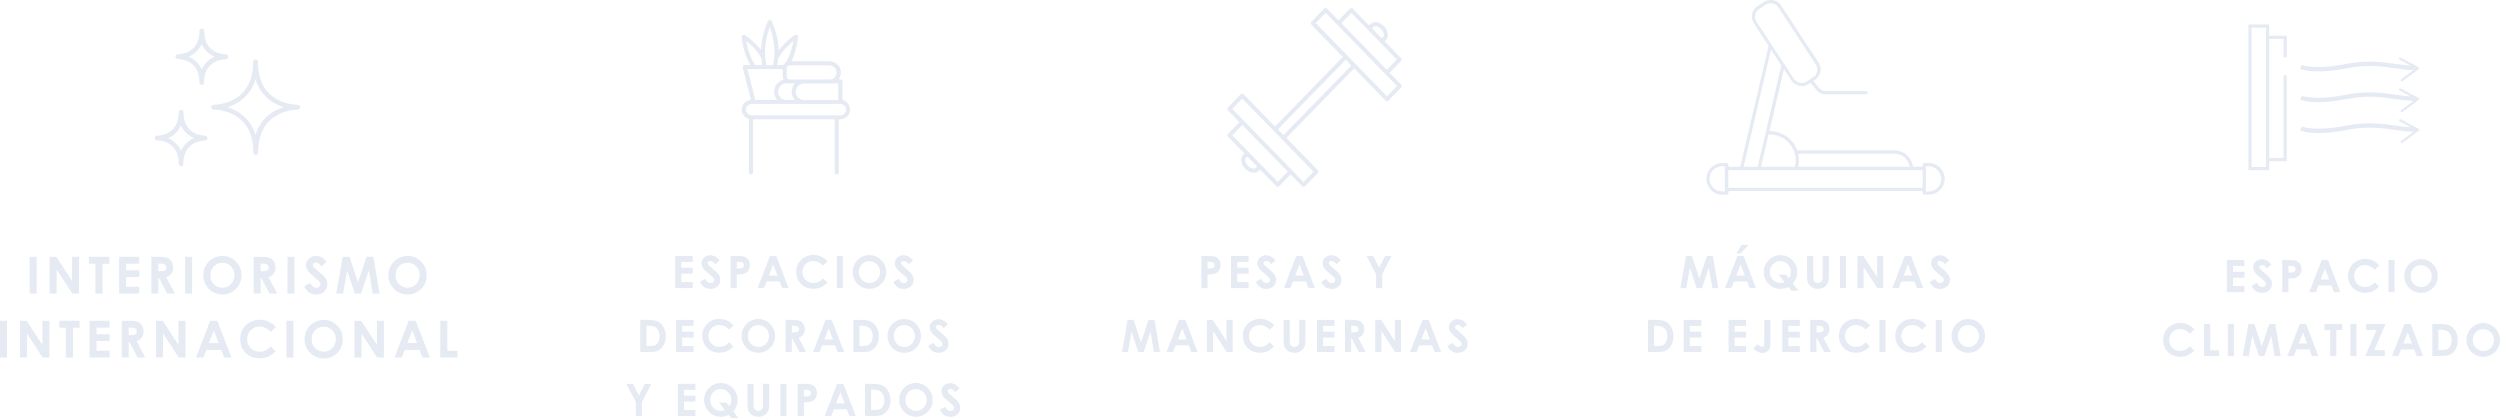 <?xml version="1.0" encoding="UTF-8"?>
<svg xmlns="http://www.w3.org/2000/svg" id="Capa_2" data-name="Capa 2" viewBox="0 0 390.92 65.44">
  <defs>
    <style>
      .cls-1 {
        fill: #e5eaf3;
        stroke-width: 0px;
      }
    </style>
  </defs>
  <g id="Capa_1-2" data-name="Capa 1">
    <g>
      <path class="cls-1" d="m301.58,25.49h-.69c-.13,0-.24.09-.25.22l-.05.36h-1.47l-.07-.33c-.28-1.29-1.46-2.23-2.81-2.23h-15.19l-.11-.26c-.66-1.52-2.11-2.56-3.77-2.73l-.48-.04,2.26-9.67,1.16,1.77c.36.55.98.88,1.64.88.38,0,.74-.11,1.06-.31l.32-.21.91,1.14c.35.43.86.68,1.42.68h6.33c.14,0,.26-.12.26-.26s-.11-.25-.26-.25h-6.33c-.4,0-.77-.18-1.02-.49l-.87-1.09.35-.26c.38-.28.64-.69.73-1.14.11-.5.02-1.02-.27-1.46l-5.86-8.94c-.59-.9-1.8-1.15-2.7-.56l-1.01.65c-.44.29-.74.72-.84,1.23-.11.51,0,1.03.27,1.45l2.31,3.53-.04.18-4.39,18.73h-1.82l-.05-.37c-.02-.12-.13-.22-.25-.22h-.69c-1.37,0-2.48,1.11-2.48,2.48s1.11,2.48,2.48,2.48h.69c.13,0,.23-.09.25-.22l.06-.36h30.31l.05.37c.01.12.12.2.25.2h.69c1.37,0,2.48-1.11,2.48-2.48s-1.11-2.48-2.48-2.48Zm-32.28,4.45c-1.09,0-1.98-.88-1.98-1.97s.88-1.97,1.97-1.97h.42l.02,3.94h-.43Zm11.96-5.43l-.03-.2-.04-.28h15.03c.98,0,1.85.58,2.2,1.47l.23.58h-17.46l.07-.48c.02-.17.04-.35.04-.55s-.01-.36-.04-.54Zm-4.36-3.48c1.33.06,2.55.76,3.26,1.88.41.63.63,1.37.63,2.14,0,.22-.02.45-.06.68l-.06.35h-5.3l1.18-5.07.35.02Zm-2.24-17.66c-.21-.33-.28-.71-.19-1.08.07-.36.29-.68.61-.89l1.01-.65c.22-.15.5-.24.79-.24.48,0,.94.24,1.2.65l5.86,8.94c.21.32.28.71.2,1.08-.09.4-.31.71-.64.91l-1,.65c-.23.15-.5.23-.78.23-.49,0-.94-.24-1.21-.65l-5.86-8.95Zm2.27,4.39l1.62,2.48-3.71,15.84h-2.2l4.29-18.32Zm23.71,21.61h-30.39v-2.77h30.39v2.77Zm.95.58h-.44v-3.94h.42c1.09,0,1.98.88,1.98,1.97s-.88,1.97-1.97,1.97Z"></path>
      <path class="cls-1" d="m219.09,13.22l-1.8-1.84,1.78-1.83c.12-.13.12-.33,0-.46l-2.54-2.62.16-.17c.54-.56.4-1.51-.29-2.21-.66-.67-1.61-.83-2.1-.34l-.18.18-.22-.14-2.38-2.44c-.12-.12-.32-.12-.43,0l-1.79,1.84-1.81-1.85c-.12-.12-.32-.12-.43,0l-2,2.06c-.12.13-.12.33,0,.46l4.91,5.04-10.6,10.88-4.92-5.05c-.06-.06-.13-.09-.22-.09h0c-.08,0-.16.03-.22.09l-2,2.06c-.12.13-.12.34,0,.46l1.8,1.84-1.78,1.83c-.12.13-.12.33,0,.46l2.55,2.62-.17.17c-.54.56-.39,1.51.29,2.21.31.32.68.54,1.06.61.41.08.79-.01,1.04-.27l.18-.18.22.14,2.38,2.44c.06.06.13.09.22.09h0c.08,0,.16-.03.22-.09l1.79-1.84,1.81,1.85c.11.12.32.12.43,0l2.01-2.06c.06-.06.09-.14.09-.23s-.03-.17-.09-.23l-4.91-5.04,10.6-10.88,4.92,5.05c.12.12.32.12.43,0l2-2.06c.12-.13.12-.33,0-.46h0Zm-4.34-9.02c.05-.05.15-.11.31-.11h0c.23,0,.58.12.91.46.41.42.56,1,.33,1.24l-.18.18-.22-.14-1.37-1.41.21-.22Zm-3.43-2.18l7.1,7.29-1.57,1.61-7.1-7.29,1.57-1.61Zm-14.96,24.24c-.09.09-.21.11-.32.11-.06,0-.12,0-.16-.02-.25-.05-.53-.21-.75-.44-.41-.42-.57-1-.33-1.24l.18-.19.22.14,1.37,1.41-.21.22Zm3.43,2.18l-7.1-7.29,1.57-1.61,7.1,7.29-1.57,1.61Zm5.6-1.59l-1.56,1.61-11.14-11.44,1.56-1.6,11.15,11.44Zm-4.69-5.73l-.87-.9,10.6-10.88.87.9-10.6,10.88Zm16.18-6.07l-11.14-11.44,1.56-1.6,11.14,11.44-1.56,1.6Z"></path>
      <g>
        <path class="cls-1" d="m4.64,40.16h1.09v5.75h-1.09v-5.75Z"></path>
        <path class="cls-1" d="m7.76,40.16h1.05l2.46,3.78v-3.78h1.09v5.75h-1.05l-2.46-3.77v3.77h-1.09v-5.75Z"></path>
        <path class="cls-1" d="m13.9,40.16h3.18v1.08h-1.05v4.67h-1.11v-4.67h-1.02v-1.08Z"></path>
        <path class="cls-1" d="m18.63,40.16h3.14v1.07h-2.05v1.04h2.05v1.05h-2.05v1.51h2.05v1.07h-3.14v-5.75Z"></path>
        <path class="cls-1" d="m23.66,40.16h1.16c.63,0,1.09.06,1.36.17s.49.3.65.56.25.57.25.93c0,.38-.09.69-.27.95s-.45.45-.82.58l1.36,2.55h-1.2l-1.29-2.43h-.1v2.43h-1.09v-5.75Zm1.09,2.25h.34c.35,0,.59-.05.72-.14.13-.09.2-.24.2-.46,0-.12-.03-.23-.1-.33-.06-.09-.15-.16-.26-.2-.11-.04-.31-.06-.6-.06h-.3v1.18Z"></path>
        <path class="cls-1" d="m28.95,40.16h1.09v5.75h-1.09v-5.75Z"></path>
        <path class="cls-1" d="m34.78,40.02c.81,0,1.51.29,2.1.88s.88,1.31.88,2.15-.29,1.55-.87,2.13-1.28.87-2.1.87-1.58-.3-2.15-.89c-.57-.6-.86-1.3-.86-2.12,0-.55.13-1.05.4-1.52s.63-.83,1.1-1.1.97-.4,1.5-.4Zm-.01,1.07c-.53,0-.98.18-1.34.55s-.54.84-.54,1.41c0,.64.23,1.14.68,1.51.35.29.76.43,1.22.43.52,0,.96-.19,1.33-.56.37-.38.55-.84.55-1.39s-.18-1.01-.55-1.39c-.37-.38-.81-.57-1.34-.57Z"></path>
        <path class="cls-1" d="m39.66,40.16h1.16c.63,0,1.09.06,1.36.17s.49.3.65.56.25.57.25.93c0,.38-.09.69-.27.95s-.45.45-.82.58l1.36,2.55h-1.2l-1.29-2.43h-.1v2.43h-1.09v-5.75Zm1.09,2.25h.34c.35,0,.59-.05.72-.14.13-.09.2-.24.2-.46,0-.12-.03-.23-.1-.33-.06-.09-.15-.16-.26-.2-.11-.04-.31-.06-.6-.06h-.3v1.18Z"></path>
        <path class="cls-1" d="m44.95,40.16h1.09v5.75h-1.09v-5.75Z"></path>
        <path class="cls-1" d="m51.08,40.94l-.81.71c-.28-.4-.57-.59-.87-.59-.14,0-.26.04-.35.12-.09.08-.14.16-.14.26s.03.19.1.27c.09.11.36.36.8.74.42.35.67.57.76.66.22.22.38.44.47.64.09.2.14.43.14.67,0,.47-.16.86-.49,1.17-.33.31-.75.46-1.27.46-.41,0-.77-.1-1.07-.3s-.56-.52-.78-.95l.92-.55c.28.51.59.76.96.76.19,0,.35-.05.47-.16s.19-.24.19-.38c0-.13-.05-.26-.14-.39s-.31-.33-.64-.6c-.63-.51-1.03-.9-1.21-1.18s-.27-.55-.27-.83c0-.4.15-.74.46-1.03s.68-.43,1.12-.43c.29,0,.56.07.82.2s.54.38.84.73Z"></path>
        <path class="cls-1" d="m53.58,40.16h1.07l1.33,4.01,1.34-4.01h1.07l.96,5.75h-1.06l-.62-3.63-1.22,3.63h-.96l-1.21-3.63-.63,3.63h-1.07l1-5.75Z"></path>
        <path class="cls-1" d="m63.74,40.02c.81,0,1.51.29,2.1.88s.88,1.31.88,2.15-.29,1.55-.87,2.13-1.28.87-2.1.87-1.58-.3-2.15-.89c-.57-.6-.86-1.3-.86-2.12,0-.55.13-1.05.4-1.52s.63-.83,1.1-1.1.97-.4,1.5-.4Zm-.01,1.07c-.53,0-.98.18-1.34.55s-.54.84-.54,1.41c0,.64.23,1.14.68,1.51.35.29.76.43,1.22.43.52,0,.96-.19,1.33-.56.37-.38.55-.84.55-1.39s-.18-1.01-.55-1.39c-.37-.38-.81-.57-1.34-.57Z"></path>
        <path class="cls-1" d="m0,50.16h1.09v5.75H0v-5.75Z"></path>
        <path class="cls-1" d="m3.12,50.16h1.05l2.46,3.78v-3.78h1.09v5.75h-1.05l-2.46-3.77v3.77h-1.09v-5.75Z"></path>
        <path class="cls-1" d="m9.27,50.16h3.18v1.08h-1.05v4.67h-1.11v-4.67h-1.02v-1.08Z"></path>
        <path class="cls-1" d="m14,50.16h3.14v1.07h-2.05v1.04h2.05v1.05h-2.05v1.51h2.05v1.07h-3.14v-5.75Z"></path>
        <path class="cls-1" d="m19.03,50.16h1.16c.63,0,1.09.06,1.36.17s.49.3.65.56.25.57.25.93c0,.38-.09.69-.27.95s-.45.45-.82.58l1.36,2.55h-1.2l-1.29-2.43h-.1v2.43h-1.09v-5.75Zm1.09,2.25h.34c.35,0,.59-.05.72-.14.13-.09.2-.24.2-.46,0-.12-.03-.23-.1-.33-.06-.09-.15-.16-.26-.2-.11-.04-.31-.06-.6-.06h-.3v1.18Z"></path>
        <path class="cls-1" d="m24.4,50.16h1.05l2.46,3.78v-3.78h1.09v5.75h-1.05l-2.46-3.77v3.77h-1.09v-5.75Z"></path>
        <path class="cls-1" d="m32.87,50.16h1.11l2.21,5.75h-1.14l-.45-1.18h-2.34l-.47,1.18h-1.14l2.22-5.75Zm.56,1.52l-.77,1.97h1.54l-.77-1.97Z"></path>
        <path class="cls-1" d="m43.11,51.17l-.76.73c-.52-.55-1.11-.83-1.76-.83-.55,0-1.01.19-1.39.56-.38.38-.56.84-.56,1.39,0,.38.08.72.25,1.02.17.3.4.53.71.7.3.17.64.25,1.01.25.32,0,.61-.06.87-.18.26-.12.55-.33.87-.65l.74.77c-.42.41-.83.7-1.2.86-.38.16-.81.24-1.29.24-.89,0-1.62-.28-2.19-.85s-.85-1.29-.85-2.18c0-.57.13-1.08.39-1.53s.63-.8,1.11-1.07,1-.41,1.56-.41c.47,0,.93.1,1.37.3.44.2.82.48,1.13.85Z"></path>
        <path class="cls-1" d="m44.79,50.16h1.09v5.75h-1.09v-5.75Z"></path>
        <path class="cls-1" d="m50.62,50.02c.81,0,1.51.29,2.1.88s.88,1.31.88,2.15-.29,1.55-.87,2.13-1.28.87-2.1.87-1.58-.3-2.15-.89c-.57-.6-.86-1.3-.86-2.12,0-.55.13-1.05.4-1.52s.63-.83,1.1-1.1.97-.4,1.5-.4Zm-.01,1.07c-.53,0-.98.18-1.34.55s-.54.84-.54,1.41c0,.64.23,1.14.68,1.51.35.29.76.43,1.22.43.52,0,.96-.19,1.33-.56.37-.38.55-.84.55-1.39s-.18-1.01-.55-1.39c-.37-.38-.81-.57-1.34-.57Z"></path>
        <path class="cls-1" d="m55.43,50.16h1.05l2.46,3.78v-3.78h1.09v5.75h-1.05l-2.46-3.77v3.77h-1.09v-5.75Z"></path>
        <path class="cls-1" d="m63.9,50.16h1.11l2.21,5.75h-1.14l-.45-1.18h-2.34l-.47,1.18h-1.14l2.22-5.75Zm.56,1.52l-.77,1.97h1.54l-.77-1.97Z"></path>
        <path class="cls-1" d="m68.86,50.16h1.09v4.7h1.59v1.04h-2.69v-5.75Z"></path>
      </g>
      <g>
        <path class="cls-1" d="m39.96,21.09c-.82-2.68-2.82-3.83-4.39-4.34,1.58-.51,3.58-1.66,4.39-4.34.82,2.68,2.82,3.83,4.39,4.34-1.58.51-3.58,1.66-4.39,4.34m6.9-4.51c-.06-.11-.2-.17-.31-.2-.65,0-6.22-.22-6.22-6.7,0-.2-.17-.37-.37-.37s-.37.17-.37.37c0,6.48-5.58,6.7-6.19,6.7-.09,0-.17.03-.23.08-.06.03-.08.08-.11.11-.06.11-.06.25,0,.37s.2.2.34.2h.03c.65,0,6.19.22,6.19,6.7,0,.2.17.37.37.37s.37-.17.37-.37c0-6.45,5.55-6.7,6.19-6.7.14,0,.25-.08.34-.2.06-.11.06-.25-.03-.37"></path>
        <path class="cls-1" d="m31.54,10.87c-.45-1.07-1.27-1.66-2.03-2,.82-.34,1.58-.99,2.03-2,.45,1.07,1.27,1.66,2.03,2-.82.34-1.58.99-2.03,2m3.77-1.61c.2,0,.37-.17.37-.39,0-.2-.17-.37-.37-.37-.34,0-3.38-.11-3.38-3.66,0-.2-.17-.37-.37-.37s-.37.17-.37.37c0,3.55-3.04,3.66-3.38,3.66h-.03c-.2.03-.34.17-.34.37s.17.37.37.37c.37,0,3.38.11,3.38,3.66,0,.2.17.37.37.37.17.03.34-.14.34-.34,0-3.55,3.04-3.66,3.38-3.66h.03Z"></path>
        <path class="cls-1" d="m28.3,23.6c-.48-1.07-1.27-1.66-2.03-2,.82-.34,1.58-.99,2.03-2,.45,1.07,1.27,1.66,2.03,2-.82.34-1.58.99-2.03,2m3.77-2.39c-.34,0-3.38-.11-3.38-3.66,0-.2-.17-.37-.37-.37s-.37.17-.37.37c0,3.55-3.04,3.66-3.38,3.66h-.03c-.2.03-.34.17-.34.37s.17.37.37.37c.37,0,3.38.11,3.38,3.66,0,.2.17.37.37.37.17.06.34-.11.34-.34,0-3.55,3.04-3.66,3.38-3.66h.03c.2,0,.37-.17.37-.39,0-.2-.17-.37-.37-.37"></path>
      </g>
      <path class="cls-1" d="m131.74,15.63v-2.91c0-.16-.13-.3-.3-.31l-.31-.02.15-.26c.14-.25.21-.53.21-.82,0-.89-.69-1.62-1.6-1.71l-.18-.02h-.64s-5.32,0-5.32,0l.12-.27c.78-1.71.9-3.36.91-3.54,0-.12-.05-.22-.16-.28-.1-.06-.23-.06-.33,0-.05.03-1.16.72-2.2,1.98l-.32.38-.04-.49c-.17-2.26-1.03-4-1.07-4.07-.11-.21-.47-.21-.57,0-.09.18-.89,1.86-1.06,4.03l-.04.49-.32-.38c-1.04-1.23-2.16-1.92-2.21-1.94-.1-.06-.23-.06-.33,0-.1.06-.16.17-.15.28,0,.09.12,2.18,1.2,4.12l.16.28h-.89c-.1,0-.19.04-.25.12-.06.08-.08.17-.06.27l1.28,5.05-.2.04c-.72.15-1.24.77-1.24,1.48,0,.63.41,1.2,1.01,1.42l.13.05v8.39c0,.17.14.31.32.31s.32-.14.32-.31v-8.34h12.76v8.34c0,.17.14.31.32.31s.32-.14.32-.31v-8.34h.2c.86,0,1.57-.68,1.57-1.52,0-.22-.05-.43-.14-.62-.34-.73-1.05-.89-1.05-.89m-.37,2.42h-13.81c-.51,0-.93-.4-.93-.9s.42-.9.93-.9h13.81c.51,0,.93.4.93.9s-.41.9-.93.9m-14.49-7.24h5.51v1.14c0,.12.02.23.06.34l.06.18-.18.07c-.77.28-1.29,1-1.29,1.8,0,.36.1.7.29,1.01l.19.3h-3.42l-1.22-4.83Zm-.07-3.86l-.12-.56.44.38c.53.45,1.27,1.19,1.83,2.16.01.02.03.04.04.06l.05.05v.06c.04.29.08.58.12.86l.04.23h-1.11l-.06-.09c-.08-.12-.15-.24-.22-.35-.58-.99-.88-2.07-1.03-2.8m3.39-2.15l.19-.59.19.59c.25.78.55,1.98.55,3.31,0,.62-.06,1.27-.19,1.93l-.03.16h-1.04l-.03-.16c-.13-.66-.19-1.3-.19-1.93,0-1.33.3-2.53.55-3.31m1.4,5.17c.05-.27.09-.54.11-.81v-.07s.06-.05.06-.05c.02-.02.04-.04.05-.07.56-.96,1.3-1.71,1.82-2.17l.45-.4-.12.58c-.15.7-.44,1.74-1,2.72l-.07.07c-.14.08-.26.2-.35.33l-.06.09h-.94l.04-.23Zm2.5,5.38l.19.3h-1.27c-.74,0-1.34-.58-1.34-1.3s.6-1.3,1.34-1.3h1.27l-.19.3c-.19.3-.29.65-.29,1.01s.1.7.29,1.01m7-2.31v2.6h-5.31c-.74,0-1.34-.58-1.34-1.3s.6-1.3,1.34-1.3h5.31Zm-1.38-2.82c.62,0,1.13.49,1.13,1.1s-.51,1.1-1.13,1.1h-6.21c-.27,0-.48-.21-.48-.47v-1.27c0-.26.22-.47.48-.47h6.21Z"></path>
      <g>
        <path class="cls-1" d="m105.58,40.02h2.74v.94h-1.79v.91h1.79v.92h-1.79v1.32h1.79v.94h-2.74v-5.03Z"></path>
        <path class="cls-1" d="m112.56,40.7l-.71.62c-.25-.35-.5-.52-.76-.52-.13,0-.23.03-.31.1-.08.07-.12.14-.12.23s.03.16.08.24c.08.1.31.32.7.65.37.3.59.5.66.58.19.2.33.38.41.56.08.18.12.37.12.59,0,.41-.14.75-.43,1.02s-.66.4-1.12.4c-.36,0-.67-.09-.94-.26-.27-.18-.49-.45-.68-.83l.8-.48c.24.44.52.67.84.67.16,0,.3-.05.41-.14.11-.1.17-.21.17-.33,0-.12-.04-.23-.13-.34-.08-.12-.27-.29-.56-.52-.55-.45-.9-.79-1.06-1.03-.16-.24-.24-.49-.24-.73,0-.35.13-.65.4-.9.27-.25.59-.37.98-.37.25,0,.49.06.72.17.23.12.47.33.74.64Z"></path>
        <path class="cls-1" d="m114.26,40.02h1.02c.55,0,.95.05,1.19.15.24.1.43.27.57.49.14.23.21.5.21.82,0,.35-.09.64-.28.88s-.43.39-.75.48c-.18.05-.52.08-1.01.08v2.13h-.96v-5.03Zm.96,1.96h.3c.24,0,.41-.02.5-.05.09-.03.17-.09.22-.17.05-.08.08-.18.08-.29,0-.2-.08-.34-.23-.43-.11-.07-.31-.1-.61-.1h-.27v1.03Z"></path>
        <path class="cls-1" d="m120.41,40.02h.97l1.93,5.03h-1l-.39-1.04h-2.05l-.41,1.04h-1l1.94-5.03Zm.49,1.33l-.67,1.73h1.34l-.67-1.73Z"></path>
        <path class="cls-1" d="m129.38,40.9l-.67.64c-.46-.48-.97-.72-1.54-.72-.48,0-.88.16-1.21.49s-.49.73-.49,1.21c0,.34.07.63.22.89s.35.46.62.61.56.22.89.22c.28,0,.53-.05.76-.16.23-.1.48-.29.76-.57l.65.68c-.37.36-.72.61-1.05.75s-.71.21-1.13.21c-.78,0-1.42-.25-1.92-.74s-.75-1.13-.75-1.91c0-.5.11-.95.34-1.34.23-.39.55-.7.97-.94.42-.24.88-.36,1.37-.36.42,0,.81.09,1.2.26.38.18.71.43.99.75Z"></path>
        <path class="cls-1" d="m130.85,40.02h.95v5.03h-.95v-5.03Z"></path>
        <path class="cls-1" d="m135.95,39.89c.71,0,1.32.26,1.83.77.51.52.77,1.14.77,1.88s-.25,1.35-.76,1.86-1.12.76-1.84.76-1.38-.26-1.88-.78c-.5-.52-.75-1.14-.75-1.86,0-.48.12-.92.35-1.33.23-.4.55-.72.96-.96s.85-.35,1.32-.35Zm-.01.94c-.46,0-.86.16-1.17.49-.32.32-.47.73-.47,1.23,0,.55.2.99.6,1.32.31.25.67.38,1.07.38.45,0,.84-.16,1.16-.49s.48-.73.48-1.21-.16-.88-.48-1.21-.71-.5-1.17-.5Z"></path>
        <path class="cls-1" d="m142.79,40.7l-.71.62c-.25-.35-.5-.52-.76-.52-.13,0-.23.03-.31.1-.08.07-.12.14-.12.23s.03.16.08.24c.08.1.31.32.7.65.37.3.59.5.66.58.19.2.33.38.41.56.08.18.12.37.12.59,0,.41-.14.75-.43,1.02s-.66.4-1.12.4c-.36,0-.67-.09-.94-.26-.27-.18-.49-.45-.68-.83l.8-.48c.24.44.52.67.84.67.16,0,.3-.05.41-.14.11-.1.17-.21.17-.33,0-.12-.04-.23-.13-.34-.08-.12-.27-.29-.56-.52-.55-.45-.9-.79-1.06-1.03-.16-.24-.24-.49-.24-.73,0-.35.13-.65.4-.9.27-.25.59-.37.98-.37.25,0,.49.06.72.17.23.12.47.33.74.64Z"></path>
        <path class="cls-1" d="m100.12,50.02h1.13c.73,0,1.27.09,1.63.27.35.18.65.47.88.88.23.41.34.88.34,1.43,0,.39-.06.74-.19,1.07-.13.33-.31.6-.53.81-.23.21-.47.36-.74.45-.26.08-.72.12-1.37.12h-1.15v-5.03Zm.95.92v3.17h.45c.44,0,.75-.05.95-.15s.36-.27.48-.51c.12-.24.19-.53.19-.88,0-.53-.15-.95-.45-1.24-.27-.26-.7-.4-1.3-.4h-.33Z"></path>
        <path class="cls-1" d="m105.72,50.02h2.74v.94h-1.79v.91h1.79v.92h-1.79v1.32h1.79v.94h-2.74v-5.03Z"></path>
        <path class="cls-1" d="m114.68,50.9l-.67.64c-.46-.48-.97-.72-1.54-.72-.48,0-.88.16-1.21.49s-.49.73-.49,1.21c0,.34.07.63.22.89s.35.46.62.61.56.22.89.22c.28,0,.53-.05.76-.16.23-.1.48-.29.76-.57l.65.68c-.37.36-.72.61-1.05.75s-.71.21-1.13.21c-.78,0-1.42-.25-1.92-.74s-.75-1.13-.75-1.91c0-.5.11-.95.34-1.34.23-.39.55-.7.97-.94.42-.24.88-.36,1.37-.36.42,0,.81.09,1.2.26.38.18.71.43.99.75Z"></path>
        <path class="cls-1" d="m118.59,49.89c.71,0,1.32.26,1.83.77.51.52.77,1.14.77,1.88s-.25,1.35-.76,1.86-1.12.76-1.84.76-1.38-.26-1.88-.78c-.5-.52-.75-1.14-.75-1.86,0-.48.12-.92.35-1.33.23-.4.55-.72.96-.96s.85-.35,1.32-.35Zm-.01.94c-.46,0-.86.16-1.17.49-.32.32-.47.73-.47,1.23,0,.55.2.99.6,1.32.31.25.67.38,1.07.38.45,0,.84-.16,1.16-.49s.48-.73.48-1.21-.16-.88-.48-1.21-.71-.5-1.17-.5Z"></path>
        <path class="cls-1" d="m122.86,50.02h1.01c.55,0,.95.05,1.19.15.24.1.42.26.57.49.14.23.21.5.21.82,0,.33-.08.61-.24.83s-.4.39-.72.5l1.19,2.24h-1.05l-1.13-2.13h-.09v2.13h-.96v-5.03Zm.96,1.96h.3c.3,0,.51-.04.63-.12.12-.08.17-.21.17-.4,0-.11-.03-.21-.09-.29s-.13-.14-.23-.18c-.09-.04-.27-.05-.52-.05h-.26v1.03Z"></path>
        <path class="cls-1" d="m129.09,50.02h.97l1.93,5.03h-1l-.39-1.04h-2.05l-.41,1.04h-1l1.94-5.03Zm.49,1.33l-.67,1.73h1.34l-.67-1.73Z"></path>
        <path class="cls-1" d="m133.44,50.02h1.13c.73,0,1.27.09,1.63.27.35.18.65.47.88.88.23.41.34.88.34,1.43,0,.39-.06.74-.19,1.07-.13.33-.31.6-.53.81-.23.21-.47.36-.74.45-.26.08-.72.12-1.37.12h-1.15v-5.03Zm.95.92v3.17h.45c.44,0,.75-.05.95-.15s.36-.27.48-.51c.12-.24.19-.53.19-.88,0-.53-.15-.95-.45-1.24-.27-.26-.7-.4-1.3-.4h-.33Z"></path>
        <path class="cls-1" d="m141.41,49.89c.71,0,1.32.26,1.83.77.51.52.77,1.14.77,1.88s-.25,1.35-.76,1.86-1.12.76-1.84.76-1.38-.26-1.88-.78c-.5-.52-.75-1.14-.75-1.86,0-.48.12-.92.35-1.33.23-.4.55-.72.96-.96s.85-.35,1.32-.35Zm-.01.94c-.46,0-.86.16-1.17.49-.32.32-.47.73-.47,1.23,0,.55.2.99.6,1.32.31.25.67.38,1.07.38.45,0,.84-.16,1.16-.49s.48-.73.48-1.21-.16-.88-.48-1.21-.71-.5-1.17-.5Z"></path>
        <path class="cls-1" d="m148.25,50.7l-.71.62c-.25-.35-.5-.52-.76-.52-.13,0-.23.03-.31.1-.08.07-.12.14-.12.23s.03.16.08.24c.08.1.31.32.7.65.37.3.59.5.66.58.19.2.33.38.41.56.08.18.12.37.12.59,0,.41-.14.75-.43,1.02s-.66.4-1.12.4c-.36,0-.67-.09-.94-.26-.27-.18-.49-.45-.68-.83l.8-.48c.24.44.52.67.84.67.16,0,.3-.05.41-.14.11-.1.17-.21.17-.33,0-.12-.04-.23-.13-.34-.08-.12-.27-.29-.56-.52-.55-.45-.9-.79-1.06-1.03-.16-.24-.24-.49-.24-.73,0-.35.13-.65.4-.9.27-.25.59-.37.98-.37.25,0,.49.06.72.17.23.12.47.33.74.64Z"></path>
        <path class="cls-1" d="m97.94,60.02h1.03l.94,1.81.93-1.81h1.01l-1.47,2.85v2.18h-.96v-2.18l-1.48-2.85Z"></path>
        <path class="cls-1" d="m106,60.02h2.74v.94h-1.79v.91h1.79v.92h-1.79v1.32h1.79v.94h-2.74v-5.03Z"></path>
        <path class="cls-1" d="m114.65,64.31l.88,1.13h-1.13l-.44-.57c-.37.2-.78.3-1.23.3-.75,0-1.38-.26-1.88-.78-.5-.52-.75-1.14-.75-1.86,0-.48.12-.92.35-1.32s.55-.72.96-.96c.41-.24.84-.36,1.31-.36.71,0,1.33.26,1.84.77.51.52.77,1.14.77,1.88,0,.68-.22,1.27-.66,1.76Zm-.6-.77c.2-.3.3-.63.3-1,0-.48-.16-.88-.48-1.21-.32-.33-.71-.5-1.17-.5s-.86.16-1.18.49c-.32.32-.47.73-.47,1.23,0,.55.2.99.6,1.32.31.25.67.38,1.06.38.23,0,.44-.04.64-.13l-.9-1.16h1.14l.45.58Z"></path>
        <path class="cls-1" d="m116.88,60.02h.96v3.25c0,.28.03.48.07.59.05.12.13.21.24.28.11.07.25.1.41.1.17,0,.31-.04.44-.12.12-.08.21-.18.25-.29.05-.12.07-.35.07-.69v-3.13h.96v3c0,.51-.03.86-.08,1.05-.06.2-.17.38-.33.57-.16.18-.35.32-.56.4-.21.09-.45.13-.73.13-.37,0-.68-.08-.95-.25-.27-.17-.46-.38-.58-.63-.12-.25-.17-.68-.17-1.28v-3Z"></path>
        <path class="cls-1" d="m122.03,60.02h.95v5.03h-.95v-5.03Z"></path>
        <path class="cls-1" d="m124.75,60.02h1.02c.55,0,.95.05,1.19.15.24.1.43.27.57.49.14.23.21.5.21.82,0,.35-.09.64-.28.88s-.43.39-.75.48c-.18.05-.52.08-1.01.08v2.13h-.96v-5.03Zm.96,1.96h.3c.24,0,.41-.02.5-.05.09-.03.17-.09.22-.17.05-.08.08-.18.08-.29,0-.2-.08-.34-.23-.43-.11-.07-.31-.1-.61-.1h-.27v1.03Z"></path>
        <path class="cls-1" d="m130.91,60.02h.97l1.93,5.03h-1l-.39-1.04h-2.05l-.41,1.04h-1l1.94-5.03Zm.49,1.33l-.67,1.73h1.34l-.67-1.73Z"></path>
        <path class="cls-1" d="m135.26,60.02h1.13c.73,0,1.27.09,1.63.27.35.18.65.47.88.88.23.41.34.88.34,1.43,0,.39-.06.74-.19,1.07-.13.33-.31.6-.53.81-.23.21-.47.36-.74.45-.26.08-.72.12-1.37.12h-1.15v-5.03Zm.95.92v3.17h.45c.44,0,.75-.05.95-.15s.36-.27.48-.51c.12-.24.19-.53.19-.88,0-.53-.15-.95-.45-1.24-.27-.26-.7-.4-1.3-.4h-.33Z"></path>
        <path class="cls-1" d="m143.23,59.89c.71,0,1.32.26,1.83.77.51.52.77,1.14.77,1.88s-.25,1.35-.76,1.86-1.12.76-1.84.76-1.38-.26-1.88-.78c-.5-.52-.75-1.14-.75-1.86,0-.48.12-.92.35-1.33.23-.4.55-.72.96-.96s.85-.35,1.32-.35Zm-.01.94c-.46,0-.86.16-1.17.49-.32.32-.47.73-.47,1.23,0,.55.2.99.6,1.32.31.25.67.38,1.07.38.45,0,.84-.16,1.16-.49s.48-.73.48-1.21-.16-.88-.48-1.21-.71-.5-1.17-.5Z"></path>
        <path class="cls-1" d="m150.07,60.7l-.71.62c-.25-.35-.5-.52-.76-.52-.13,0-.23.03-.31.1-.08.07-.12.14-.12.23s.03.16.08.24c.08.1.31.32.7.65.37.3.59.5.66.58.19.2.33.38.41.56.08.18.12.37.12.59,0,.41-.14.75-.43,1.02s-.66.4-1.12.4c-.36,0-.67-.09-.94-.26-.27-.18-.49-.45-.68-.83l.8-.48c.24.44.52.67.84.67.16,0,.3-.05.41-.14.11-.1.17-.21.17-.33,0-.12-.04-.23-.13-.34-.08-.12-.27-.29-.56-.52-.55-.45-.9-.79-1.06-1.03-.16-.24-.24-.49-.24-.73,0-.35.13-.65.4-.9.27-.25.59-.37.98-.37.25,0,.49.06.72.17.23.12.47.33.74.64Z"></path>
      </g>
      <g>
        <path class="cls-1" d="m187.87,40.02h1.02c.55,0,.95.05,1.19.15.24.1.43.27.57.49.14.23.21.5.21.82,0,.35-.09.64-.28.88s-.43.39-.75.48c-.18.05-.52.08-1.01.08v2.13h-.96v-5.03Zm.96,1.96h.3c.24,0,.41-.02.5-.05.09-.03.17-.09.22-.17.05-.08.08-.18.08-.29,0-.2-.08-.34-.23-.43-.11-.07-.31-.1-.61-.1h-.27v1.03Z"></path>
        <path class="cls-1" d="m192.5,40.02h2.74v.94h-1.79v.91h1.79v.92h-1.79v1.32h1.79v.94h-2.74v-5.03Z"></path>
        <path class="cls-1" d="m199.47,40.7l-.71.62c-.25-.35-.5-.52-.76-.52-.13,0-.23.03-.31.1-.08.07-.12.14-.12.23s.03.16.08.24c.08.1.31.32.7.65.37.3.59.5.66.58.19.2.33.38.41.56.08.18.12.37.12.59,0,.41-.14.75-.43,1.02s-.66.4-1.12.4c-.36,0-.67-.09-.94-.26-.27-.18-.49-.45-.68-.83l.8-.48c.24.44.52.67.84.67.16,0,.3-.05.41-.14.11-.1.17-.21.17-.33,0-.12-.04-.23-.13-.34-.08-.12-.27-.29-.56-.52-.55-.45-.9-.79-1.06-1.03-.16-.24-.24-.49-.24-.73,0-.35.13-.65.4-.9.27-.25.59-.37.98-.37.25,0,.49.06.72.17.23.12.47.33.74.64Z"></path>
        <path class="cls-1" d="m202.71,40.02h.97l1.93,5.03h-1l-.39-1.04h-2.05l-.41,1.04h-1l1.94-5.03Zm.49,1.33l-.67,1.73h1.34l-.67-1.73Z"></path>
        <path class="cls-1" d="m209.69,40.7l-.71.62c-.25-.35-.5-.52-.76-.52-.13,0-.23.03-.31.1-.08.07-.12.14-.12.23s.03.16.08.24c.08.1.31.32.7.65.37.3.59.5.66.58.19.2.33.38.41.56.08.18.12.37.12.59,0,.41-.14.75-.43,1.02s-.66.4-1.12.4c-.36,0-.67-.09-.94-.26-.27-.18-.49-.45-.68-.83l.8-.48c.24.44.52.67.84.67.16,0,.3-.05.41-.14.11-.1.17-.21.17-.33,0-.12-.04-.23-.13-.34-.08-.12-.27-.29-.56-.52-.55-.45-.9-.79-1.06-1.03-.16-.24-.24-.49-.24-.73,0-.35.13-.65.4-.9.27-.25.59-.37.98-.37.25,0,.49.06.72.17.23.12.47.33.74.64Z"></path>
        <path class="cls-1" d="m213.69,40.02h1.03l.94,1.81.93-1.81h1.01l-1.47,2.85v2.18h-.96v-2.18l-1.48-2.85Z"></path>
        <path class="cls-1" d="m176.32,50.02h.93l1.17,3.51,1.18-3.51h.93l.84,5.03h-.93l-.54-3.18-1.07,3.18h-.84l-1.06-3.18-.55,3.18h-.93l.87-5.03Z"></path>
        <path class="cls-1" d="m184.37,50.02h.97l1.93,5.03h-1l-.39-1.04h-2.05l-.41,1.04h-1l1.94-5.03Zm.49,1.33l-.67,1.73h1.34l-.67-1.73Z"></path>
        <path class="cls-1" d="m188.72,50.02h.92l2.15,3.31v-3.31h.96v5.03h-.92l-2.15-3.3v3.3h-.96v-5.03Z"></path>
        <path class="cls-1" d="m199.21,50.9l-.67.64c-.46-.48-.97-.72-1.54-.72-.48,0-.88.16-1.21.49s-.49.73-.49,1.21c0,.34.07.63.22.89s.35.46.62.61.56.22.89.22c.28,0,.53-.05.76-.16.23-.1.48-.29.76-.57l.65.68c-.37.36-.72.61-1.05.75s-.71.21-1.13.21c-.78,0-1.42-.25-1.92-.74s-.75-1.13-.75-1.91c0-.5.11-.95.34-1.34.23-.39.55-.7.97-.94.42-.24.88-.36,1.37-.36.42,0,.81.09,1.2.26.38.18.71.43.99.75Z"></path>
        <path class="cls-1" d="m200.72,50.02h.96v3.25c0,.28.03.48.07.59.05.12.13.21.24.28.11.07.25.1.41.1.17,0,.31-.04.44-.12.12-.08.21-.18.25-.29.05-.12.07-.35.07-.69v-3.13h.96v3c0,.51-.03.86-.08,1.05-.06.2-.17.38-.33.57-.16.18-.35.32-.56.4-.21.09-.45.13-.73.13-.37,0-.68-.08-.95-.25-.27-.17-.46-.38-.58-.63-.12-.25-.17-.68-.17-1.28v-3Z"></path>
        <path class="cls-1" d="m205.94,50.02h2.74v.94h-1.79v.91h1.79v.92h-1.79v1.32h1.79v.94h-2.74v-5.03Z"></path>
        <path class="cls-1" d="m210.34,50.02h1.01c.55,0,.95.05,1.19.15.24.1.42.26.57.49.14.23.21.5.21.82,0,.33-.08.61-.24.83s-.4.39-.72.5l1.19,2.24h-1.05l-1.13-2.13h-.09v2.13h-.96v-5.03Zm.96,1.96h.3c.3,0,.51-.04.63-.12.12-.08.17-.21.17-.4,0-.11-.03-.21-.09-.29s-.13-.14-.23-.18c-.09-.04-.27-.05-.52-.05h-.26v1.03Z"></path>
        <path class="cls-1" d="m215.04,50.02h.92l2.15,3.31v-3.31h.96v5.03h-.92l-2.15-3.3v3.3h-.96v-5.03Z"></path>
        <path class="cls-1" d="m222.44,50.02h.97l1.93,5.03h-1l-.39-1.04h-2.05l-.41,1.04h-1l1.94-5.03Zm.49,1.33l-.67,1.73h1.34l-.67-1.73Z"></path>
        <path class="cls-1" d="m229.43,50.7l-.71.62c-.25-.35-.5-.52-.76-.52-.13,0-.23.03-.31.1-.08.07-.12.14-.12.23s.03.16.08.24c.08.1.31.32.7.65.37.3.59.5.66.58.19.2.33.38.41.56.08.18.12.37.12.59,0,.41-.14.75-.43,1.02s-.66.4-1.12.4c-.36,0-.67-.09-.94-.26-.27-.18-.49-.45-.68-.83l.8-.48c.24.44.52.67.84.67.16,0,.3-.05.41-.14.11-.1.17-.21.17-.33,0-.12-.04-.23-.13-.34-.08-.12-.27-.29-.56-.52-.55-.45-.9-.79-1.06-1.03-.16-.24-.24-.49-.24-.73,0-.35.13-.65.4-.9.27-.25.59-.37.98-.37.25,0,.49.06.72.17.23.12.47.33.74.64Z"></path>
      </g>
      <g>
        <path class="cls-1" d="m263.63,40.02h.93l1.17,3.51,1.18-3.51h.93l.84,5.03h-.93l-.54-3.18-1.07,3.18h-.84l-1.06-3.18-.55,3.18h-.93l.87-5.03Z"></path>
        <path class="cls-1" d="m271.68,40.02h.97l1.93,5.03h-1l-.39-1.04h-2.05l-.41,1.04h-1l1.94-5.03Zm.49,1.33l-.67,1.73h1.34l-.67-1.73Zm.16-3.06h1.1l-1.25,1.34h-.67l.82-1.34Z"></path>
        <path class="cls-1" d="m280.34,44.31l.88,1.13h-1.13l-.44-.57c-.37.2-.78.3-1.23.3-.75,0-1.38-.26-1.88-.78-.5-.52-.75-1.14-.75-1.86,0-.48.12-.92.35-1.32s.55-.72.96-.96c.41-.24.84-.36,1.31-.36.71,0,1.33.26,1.84.77.51.52.77,1.14.77,1.88,0,.68-.22,1.27-.66,1.76Zm-.6-.77c.2-.3.3-.63.3-1,0-.48-.16-.88-.48-1.21-.32-.33-.71-.5-1.17-.5s-.86.16-1.18.49c-.32.32-.47.73-.47,1.23,0,.55.2.99.6,1.32.31.25.67.38,1.06.38.23,0,.44-.04.64-.13l-.9-1.16h1.14l.45.58Z"></path>
        <path class="cls-1" d="m282.57,40.02h.96v3.25c0,.28.03.48.07.59.05.12.13.21.24.28.11.07.25.1.41.1.17,0,.31-.04.44-.12.12-.08.21-.18.25-.29.05-.12.07-.35.07-.69v-3.13h.96v3c0,.51-.03.86-.08,1.05-.06.2-.17.38-.33.57-.16.18-.35.32-.56.4-.21.09-.45.13-.73.13-.37,0-.68-.08-.95-.25-.27-.17-.46-.38-.58-.63-.12-.25-.17-.68-.17-1.28v-3Z"></path>
        <path class="cls-1" d="m287.72,40.02h.95v5.03h-.95v-5.03Z"></path>
        <path class="cls-1" d="m290.45,40.02h.92l2.15,3.31v-3.31h.96v5.03h-.92l-2.15-3.3v3.3h-.96v-5.03Z"></path>
        <path class="cls-1" d="m297.85,40.02h.97l1.93,5.03h-1l-.39-1.04h-2.05l-.41,1.04h-1l1.94-5.03Zm.49,1.33l-.67,1.73h1.34l-.67-1.73Z"></path>
        <path class="cls-1" d="m304.84,40.7l-.71.62c-.25-.35-.5-.52-.76-.52-.13,0-.23.03-.31.1-.08.07-.12.14-.12.23s.03.16.08.24c.08.1.31.32.7.65.37.3.59.5.66.58.19.2.33.38.41.56.08.18.12.37.12.59,0,.41-.14.75-.43,1.02s-.66.4-1.12.4c-.36,0-.67-.09-.94-.26-.27-.18-.49-.45-.68-.83l.8-.48c.24.44.52.67.84.67.16,0,.3-.05.41-.14.11-.1.17-.21.17-.33,0-.12-.04-.23-.13-.34-.08-.12-.27-.29-.56-.52-.55-.45-.9-.79-1.06-1.03-.16-.24-.24-.49-.24-.73,0-.35.13-.65.4-.9.27-.25.59-.37.98-.37.25,0,.49.06.72.17.23.12.47.33.74.64Z"></path>
        <path class="cls-1" d="m257.69,50.02h1.13c.73,0,1.27.09,1.63.27.35.18.65.47.88.88.23.41.34.88.34,1.43,0,.39-.06.74-.19,1.07-.13.33-.31.6-.53.81-.23.21-.47.36-.74.45-.26.08-.72.12-1.37.12h-1.15v-5.03Zm.95.92v3.17h.45c.44,0,.75-.05.95-.15s.36-.27.48-.51c.12-.24.19-.53.19-.88,0-.53-.15-.95-.45-1.24-.27-.26-.7-.4-1.3-.4h-.33Z"></path>
        <path class="cls-1" d="m263.29,50.02h2.74v.94h-1.79v.91h1.79v.92h-1.79v1.32h1.79v.94h-2.74v-5.03Z"></path>
        <path class="cls-1" d="m270.29,50.02h2.74v.94h-1.79v.91h1.79v.92h-1.79v1.32h1.79v.94h-2.74v-5.03Z"></path>
        <path class="cls-1" d="m275.88,50.02h.96v3.34c0,.53-.04.9-.13,1.12-.08.21-.22.38-.42.51-.19.13-.43.19-.7.19-.55,0-1.03-.24-1.42-.73l.69-.65c.15.17.28.29.39.35.11.06.21.09.31.09s.18-.04.23-.13c.05-.09.08-.28.08-.57v-3.52Z"></path>
        <path class="cls-1" d="m278.69,50.02h2.74v.94h-1.79v.91h1.79v.92h-1.79v1.32h1.79v.94h-2.74v-5.03Z"></path>
        <path class="cls-1" d="m283.09,50.02h1.01c.55,0,.95.05,1.19.15.24.1.42.26.57.49.14.23.21.5.21.82,0,.33-.08.61-.24.83s-.4.39-.72.5l1.19,2.24h-1.05l-1.13-2.13h-.09v2.13h-.96v-5.03Zm.96,1.96h.3c.3,0,.51-.04.63-.12.12-.08.17-.21.17-.4,0-.11-.03-.21-.09-.29s-.13-.14-.23-.18c-.09-.04-.27-.05-.52-.05h-.26v1.03Z"></path>
        <path class="cls-1" d="m292.41,50.9l-.67.64c-.46-.48-.97-.72-1.54-.72-.48,0-.88.16-1.21.49s-.49.73-.49,1.21c0,.34.07.63.22.89s.35.46.62.61.56.22.89.22c.28,0,.53-.05.76-.16.23-.1.48-.29.76-.57l.65.68c-.37.36-.72.61-1.05.75s-.71.21-1.13.21c-.78,0-1.42-.25-1.92-.74s-.75-1.13-.75-1.91c0-.5.11-.95.34-1.34.23-.39.55-.7.97-.94.42-.24.88-.36,1.37-.36.42,0,.81.09,1.2.26.38.18.71.43.99.75Z"></path>
        <path class="cls-1" d="m293.88,50.02h.95v5.03h-.95v-5.03Z"></path>
        <path class="cls-1" d="m301.23,50.9l-.67.64c-.46-.48-.97-.72-1.54-.72-.48,0-.88.16-1.21.49s-.49.73-.49,1.21c0,.34.07.63.22.89s.35.46.62.61.56.22.89.22c.28,0,.53-.05.76-.16.23-.1.48-.29.76-.57l.65.68c-.37.36-.72.61-1.05.75s-.71.21-1.13.21c-.78,0-1.42-.25-1.92-.74s-.75-1.13-.75-1.91c0-.5.11-.95.34-1.34.23-.39.55-.7.97-.94.42-.24.88-.36,1.37-.36.42,0,.81.09,1.2.26.38.18.71.43.99.75Z"></path>
        <path class="cls-1" d="m302.69,50.02h.95v5.03h-.95v-5.03Z"></path>
        <path class="cls-1" d="m307.79,49.89c.71,0,1.32.26,1.83.77.51.52.77,1.14.77,1.88s-.25,1.35-.76,1.86-1.12.76-1.84.76-1.38-.26-1.88-.78c-.5-.52-.75-1.14-.75-1.86,0-.48.12-.92.35-1.33.23-.4.55-.72.96-.96s.85-.35,1.32-.35Zm-.01.94c-.46,0-.86.16-1.17.49-.32.32-.47.73-.47,1.23,0,.55.2.99.6,1.32.31.25.67.38,1.07.38.45,0,.84-.16,1.16-.49s.48-.73.48-1.21-.16-.88-.48-1.21-.71-.5-1.17-.5Z"></path>
      </g>
      <g>
        <path class="cls-1" d="m354.83,3.83h-3.25v22.78h3.25v-1.4h2.75v-13.45h-.5v12.95h-2.25V6.09h2.25v2.88h.5v-3.38h-2.75v-1.75Zm-.5,22.28h-2.25V4.33h2.25v21.78Z"></path>
        <path class="cls-1" d="m367,10.67c3.13-.62,5.44-.29,7.48,0,1.01.14,1.96.27,2.92.28l-1.94,1.45c-.08.06-.1.18-.04.26.04.05.1.08.16.07.03,0,.07-.01.1-.04l2.52-1.89c.05-.04.08-.1.07-.16,0-.06-.04-.12-.1-.15l-.36-.19v-.03s-.03,0-.05,0l-2.36-1.26c-.09-.05-.2-.01-.25.08-.05.09-.01.2.08.25l1.73.92c-.77-.04-1.56-.15-2.38-.26-2.09-.3-4.46-.64-7.71,0-5.01,1-6.9.16-6.92.15l-.29.61c.05.03.88.41,2.85.41,1.11,0,2.59-.12,4.5-.5Z"></path>
        <path class="cls-1" d="m377.81,15.12v-.03s-.03,0-.05,0l-2.36-1.26c-.09-.05-.2-.01-.25.08-.05.09-.01.2.08.25l1.73.92c-.77-.04-1.56-.15-2.38-.27-2.09-.3-4.46-.64-7.71,0-5.01,1-6.9.15-6.92.15l-.29.61c.05.03.88.41,2.85.41,1.11,0,2.59-.12,4.5-.5,3.13-.62,5.44-.29,7.48,0,1.01.14,1.96.27,2.92.28l-1.94,1.45c-.08.06-.1.18-.04.26.04.05.1.08.16.07.03,0,.07-.01.1-.04l2.52-1.89c.05-.04.08-.1.07-.16,0-.06-.04-.12-.1-.15l-.36-.19Z"></path>
        <path class="cls-1" d="m377.81,19.94v-.03s-.03,0-.05,0l-2.36-1.26c-.09-.05-.2-.01-.25.08-.05.09-.01.2.08.25l1.73.92c-.77-.04-1.56-.15-2.38-.26-2.09-.3-4.46-.64-7.71,0-5.01.99-6.9.15-6.92.15l-.29.61c.05.03.88.41,2.85.41,1.11,0,2.59-.12,4.5-.5,3.13-.62,5.44-.29,7.48,0,1.01.14,1.96.27,2.92.28l-1.94,1.45c-.08.06-.1.18-.04.26.04.05.1.08.16.07.03,0,.07-.01.1-.04l2.52-1.89c.05-.04.08-.1.07-.16,0-.06-.04-.12-.1-.15l-.36-.19Z"></path>
      </g>
      <g>
        <path class="cls-1" d="m348.22,40.65h2.74v.94h-1.79v.91h1.79v.92h-1.79v1.32h1.79v.94h-2.74v-5.03Z"></path>
        <path class="cls-1" d="m355.19,41.33l-.71.62c-.25-.35-.5-.52-.76-.52-.13,0-.23.03-.31.1s-.12.14-.12.23.03.16.08.24c.08.1.31.32.7.65.37.31.59.5.66.58.19.2.33.38.41.56.08.18.12.37.12.59,0,.41-.14.75-.43,1.02-.29.27-.66.4-1.12.4-.36,0-.67-.09-.94-.26-.27-.18-.49-.45-.68-.83l.8-.49c.24.44.52.67.84.67.16,0,.3-.05.41-.14.11-.1.17-.21.17-.33,0-.11-.04-.23-.13-.34-.08-.11-.27-.29-.56-.52-.55-.45-.9-.79-1.06-1.03-.16-.24-.24-.49-.24-.73,0-.35.13-.65.4-.9.27-.25.59-.37.98-.37.25,0,.49.06.72.17.23.12.47.33.74.64Z"></path>
        <path class="cls-1" d="m356.89,40.65h1.02c.55,0,.95.05,1.19.15.24.1.43.27.57.49.14.23.21.5.21.82,0,.35-.09.64-.28.88s-.43.39-.75.49c-.18.05-.52.08-1.01.08v2.13h-.96v-5.03Zm.96,1.96h.3c.24,0,.41-.02.5-.05s.17-.09.22-.17c.05-.08.08-.17.08-.29,0-.19-.08-.34-.23-.42-.11-.07-.31-.1-.61-.1h-.27v1.03Z"></path>
        <path class="cls-1" d="m363.05,40.65h.97l1.93,5.03h-1l-.39-1.04h-2.05l-.41,1.04h-1l1.94-5.03Zm.49,1.33l-.67,1.73h1.34l-.67-1.73Z"></path>
        <path class="cls-1" d="m372.02,41.53l-.67.64c-.46-.48-.97-.72-1.54-.72-.48,0-.88.17-1.21.49s-.49.73-.49,1.21c0,.33.07.63.22.89s.35.46.62.61.56.22.89.22c.28,0,.53-.05.76-.16.23-.1.48-.29.76-.57l.65.68c-.37.36-.72.61-1.05.75-.33.14-.71.21-1.13.21-.78,0-1.42-.25-1.92-.74-.5-.5-.75-1.13-.75-1.91,0-.5.11-.95.34-1.34.23-.39.55-.7.97-.94s.88-.36,1.37-.36c.42,0,.81.09,1.2.26s.71.42.99.75Z"></path>
        <path class="cls-1" d="m373.48,40.65h.95v5.03h-.95v-5.03Z"></path>
        <path class="cls-1" d="m378.59,40.52c.71,0,1.32.26,1.83.77s.77,1.14.77,1.88-.25,1.35-.76,1.86-1.12.76-1.84.76-1.38-.26-1.88-.78c-.5-.52-.75-1.14-.75-1.86,0-.48.12-.92.35-1.33s.55-.72.96-.96c.41-.24.85-.35,1.32-.35Zm-.01.94c-.46,0-.86.16-1.17.49-.32.32-.47.73-.47,1.23,0,.56.2,1,.6,1.32.31.25.67.38,1.07.38.45,0,.84-.16,1.16-.49s.48-.73.48-1.21-.16-.88-.48-1.21c-.32-.33-.71-.5-1.17-.5Z"></path>
        <path class="cls-1" d="m343.11,51.53l-.67.64c-.46-.48-.97-.72-1.54-.72-.48,0-.88.17-1.21.49s-.49.73-.49,1.21c0,.33.07.63.22.89s.35.46.62.61.56.22.89.22c.28,0,.53-.05.76-.16.23-.1.48-.29.76-.57l.65.68c-.37.36-.72.61-1.05.75-.33.14-.71.21-1.13.21-.78,0-1.42-.25-1.92-.74-.5-.5-.75-1.13-.75-1.91,0-.5.11-.95.34-1.34.23-.39.55-.7.97-.94s.88-.36,1.37-.36c.42,0,.81.09,1.2.26s.71.42.99.75Z"></path>
        <path class="cls-1" d="m344.65,50.65h.96v4.12h1.39v.91h-2.35v-5.03Z"></path>
        <path class="cls-1" d="m348.36,50.65h.95v5.03h-.95v-5.03Z"></path>
        <path class="cls-1" d="m351.57,50.65h.93l1.17,3.51,1.18-3.51h.93l.84,5.03h-.93l-.54-3.18-1.07,3.18h-.84l-1.06-3.18-.55,3.18h-.93l.87-5.03Z"></path>
        <path class="cls-1" d="m359.62,50.65h.97l1.93,5.03h-1l-.39-1.04h-2.05l-.41,1.04h-1l1.94-5.03Zm.49,1.33l-.67,1.73h1.34l-.67-1.73Z"></path>
        <path class="cls-1" d="m363.47,50.65h2.78v.94h-.92v4.08h-.97v-4.08h-.89v-.94Z"></path>
        <path class="cls-1" d="m367.53,50.65h.95v5.03h-.95v-5.03Z"></path>
        <path class="cls-1" d="m369.99,50.65h3.04l-1.79,4.11h1.67v.92h-3.07l1.78-4.08h-1.63v-.95Z"></path>
        <path class="cls-1" d="m375.99,50.65h.97l1.93,5.03h-1l-.39-1.04h-2.05l-.41,1.04h-1l1.94-5.03Zm.49,1.33l-.67,1.73h1.34l-.67-1.73Z"></path>
        <path class="cls-1" d="m380.34,50.65h1.13c.73,0,1.27.09,1.63.27.35.18.65.48.88.88.23.41.34.88.34,1.43,0,.39-.06.74-.19,1.07-.13.33-.31.59-.53.81s-.47.36-.74.44c-.26.08-.72.12-1.37.12h-1.15v-5.03Zm.95.92v3.17h.45c.44,0,.75-.05.95-.15.2-.1.36-.27.48-.51.12-.24.19-.53.19-.88,0-.53-.15-.95-.45-1.24-.27-.26-.7-.4-1.3-.4h-.33Z"></path>
        <path class="cls-1" d="m388.31,50.52c.71,0,1.32.26,1.83.77s.77,1.14.77,1.88-.25,1.35-.76,1.86-1.12.76-1.84.76-1.38-.26-1.88-.78c-.5-.52-.75-1.14-.75-1.86,0-.48.12-.92.35-1.33s.55-.72.96-.96c.41-.24.85-.35,1.32-.35Zm-.01.94c-.46,0-.86.16-1.17.49-.32.32-.47.73-.47,1.23,0,.56.2,1,.6,1.32.31.25.67.38,1.07.38.45,0,.84-.16,1.16-.49s.48-.73.48-1.21-.16-.88-.48-1.21c-.32-.33-.71-.5-1.17-.5Z"></path>
      </g>
    </g>
  </g>
</svg>
